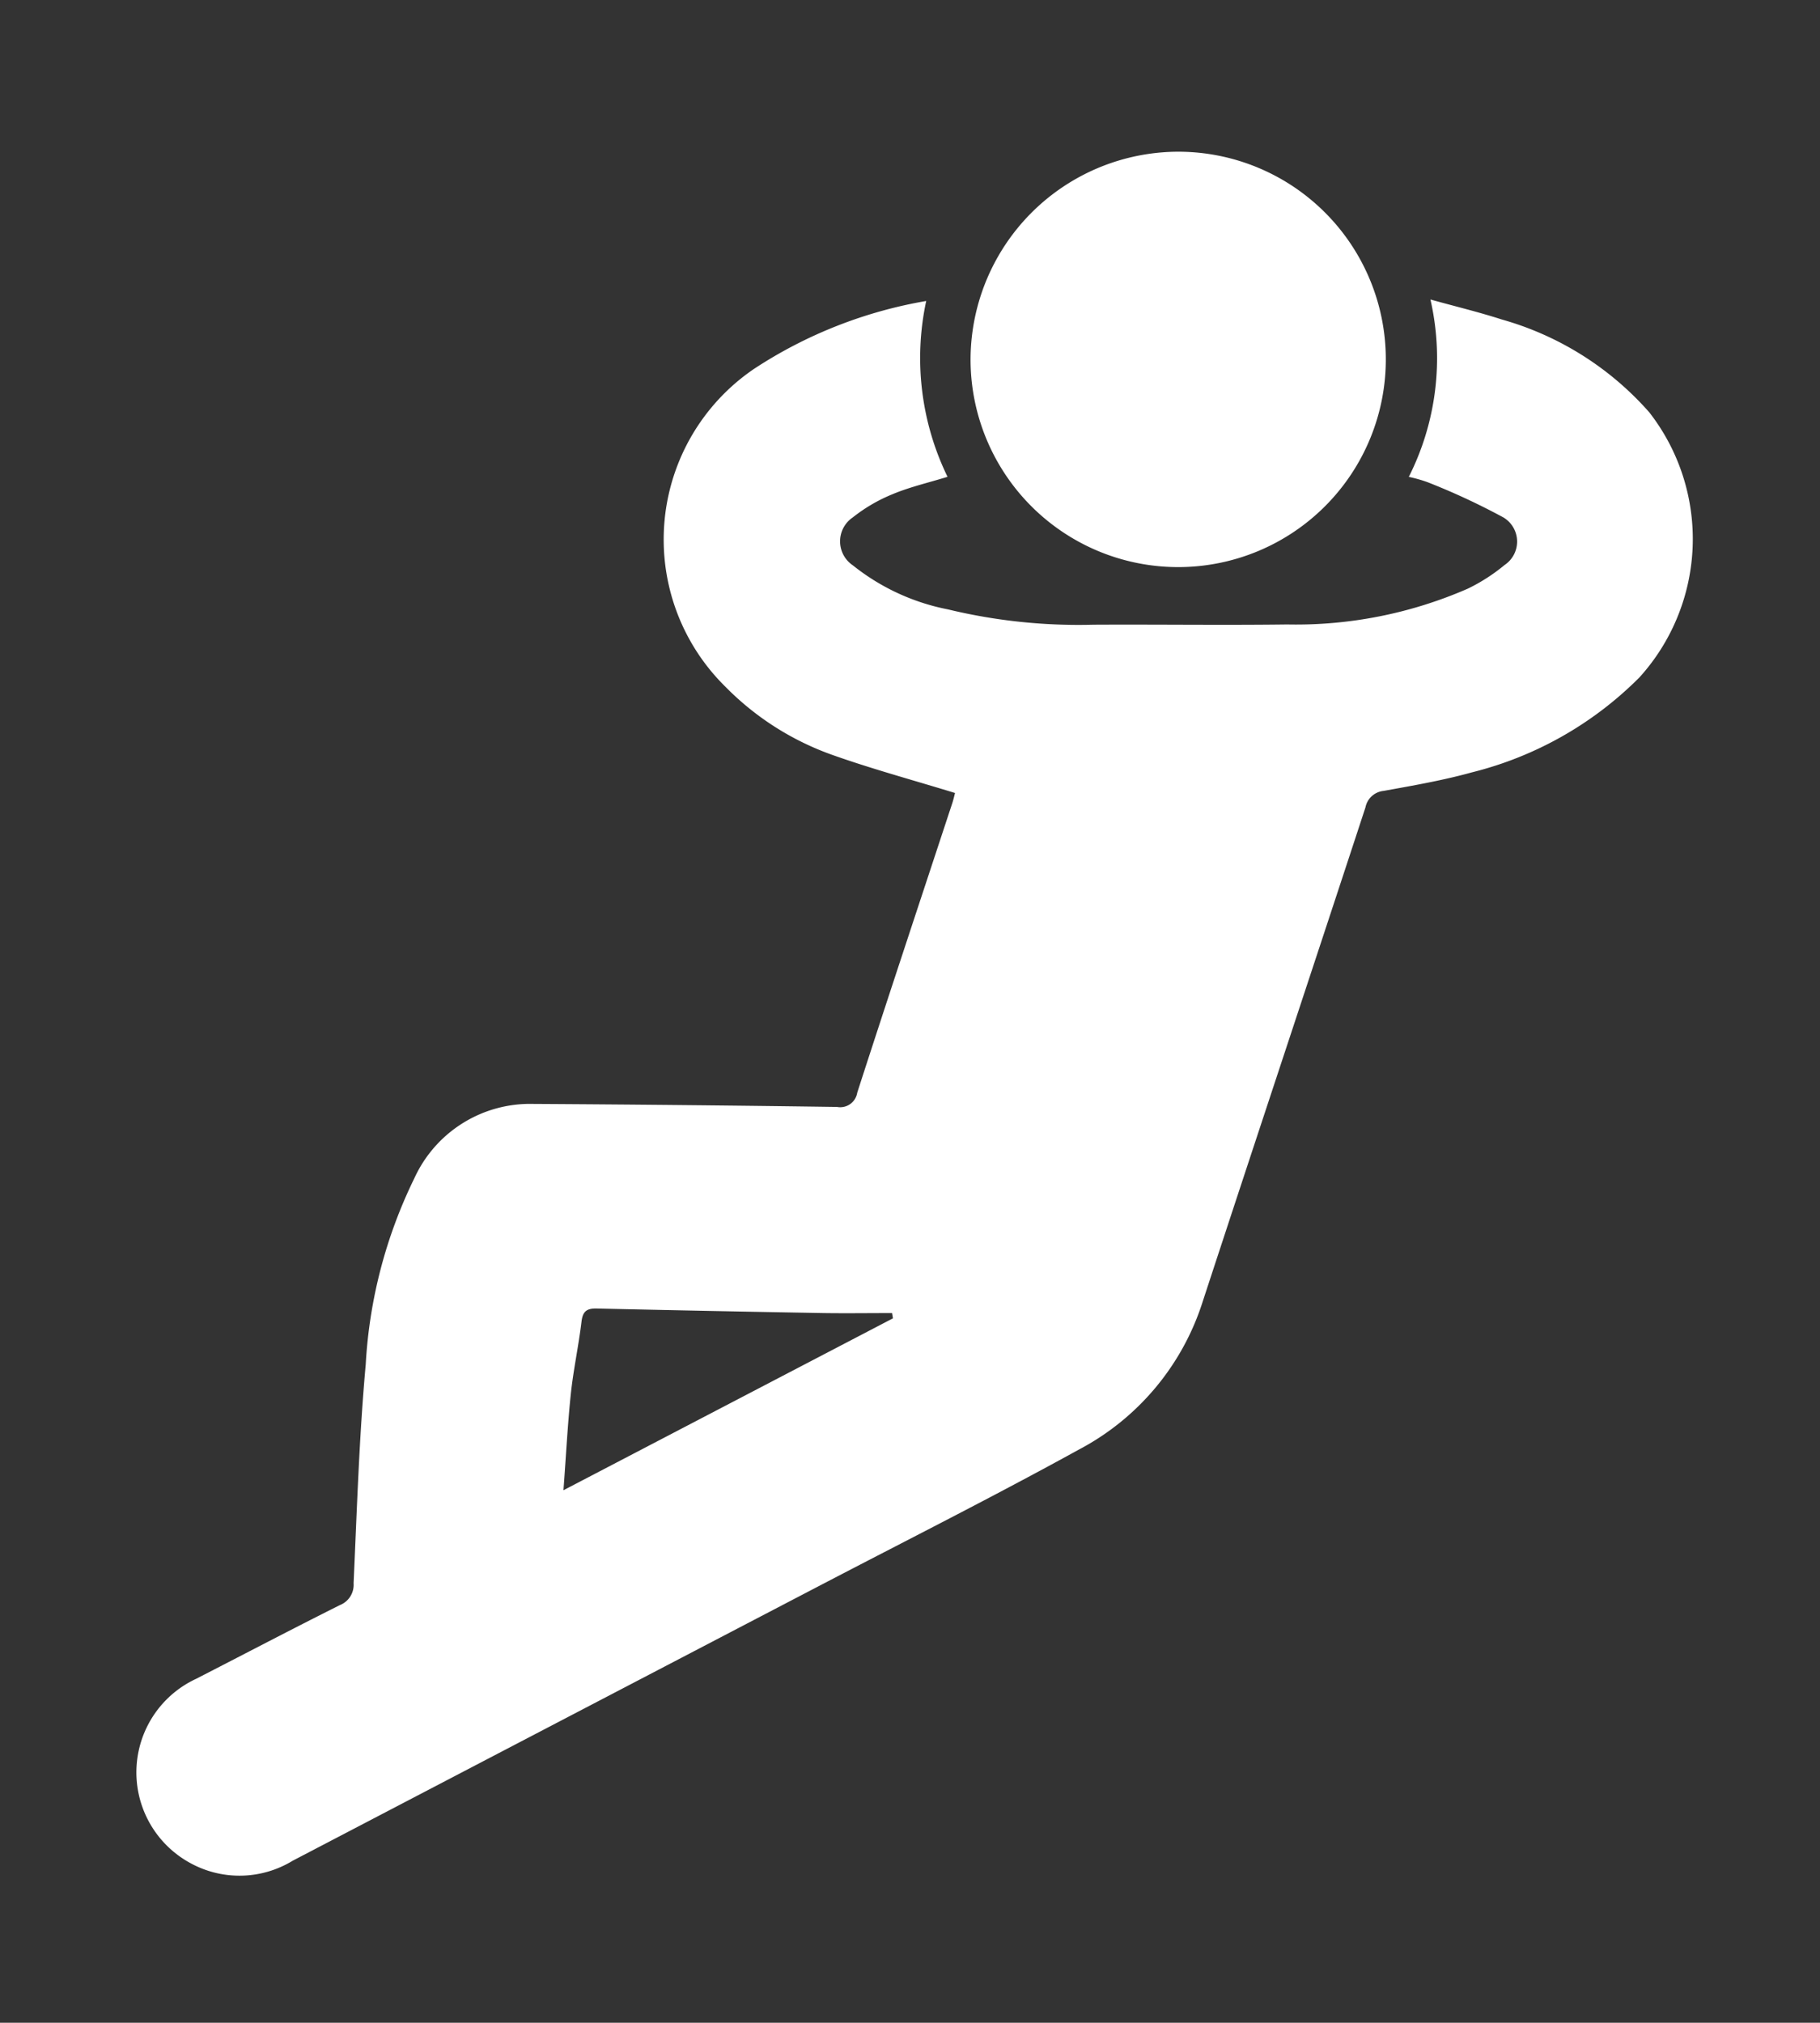 <?xml version="1.0" encoding="UTF-8"?> <svg xmlns="http://www.w3.org/2000/svg" width="120" height="133.328" viewBox="0 0 120 133.328"><rect x="0" y="0" width="120" height="133.328" fill="#333333" stroke="none"/><g id="Private_Patient_Rooms" data-name="Private Patient Rooms" transform="translate(-721.534 -217.601)"><rect id="Прямоугольник_18" data-name="Прямоугольник 18" width="120" height="133.328" transform="translate(721.534 217.601)" fill="none"></rect><g id="private_comfort" transform="translate(-32.19 -95.719)"><path id="Контур_306" data-name="Контур 306" d="M816.693,392.462c-2.82-.867-5.54-1.6-8.186-2.545a18.624,18.624,0,0,1-6.985-4.49,13.6,13.6,0,0,1,1.932-20.93,29.838,29.838,0,0,1,11.339-4.466,17.886,17.886,0,0,0,1.406,11.59c-1.275.392-2.477.668-3.6,1.135a10.742,10.742,0,0,0-2.646,1.539,1.906,1.906,0,0,0,.009,3.165,14.456,14.456,0,0,0,6.268,2.9,36.745,36.745,0,0,0,9.583,1.009c4.256-.023,8.513.038,12.769-.016a28.327,28.327,0,0,0,11.924-2.362,11.925,11.925,0,0,0,2.415-1.553,1.855,1.855,0,0,0-.064-3.135,44.952,44.952,0,0,0-5.011-2.329,9.444,9.444,0,0,0-1.234-.349,17.353,17.353,0,0,0,1.426-11.692c1.675.465,3.207.833,4.7,1.316a20.277,20.277,0,0,1,9.731,6.122,13.587,13.587,0,0,1-.648,17.469,23.626,23.626,0,0,1-11.039,6.259c-1.912.531-3.88.871-5.835,1.225a1.355,1.355,0,0,0-1.192,1.084c-3.57,10.883-7.185,21.751-10.751,32.634a16.747,16.747,0,0,1-8.134,9.692c-5.645,3.107-11.4,6-17.119,8.984q-17.365,9.057-34.725,18.12a6.734,6.734,0,0,1-6.743.162,6.8,6.8,0,0,1,.367-12.148c3.162-1.622,6.31-3.274,9.488-4.864a1.433,1.433,0,0,0,.9-1.435c.219-4.812.366-9.633.8-14.427a31.894,31.894,0,0,1,3.2-12.258,8.387,8.387,0,0,1,7.829-4.913q10.025.058,20.048.2a1.136,1.136,0,0,0,1.33-.938c2.051-6.346,4.156-12.675,6.242-19.01C816.583,392.931,816.644,392.645,816.693,392.462Zm-25.819,45.958L812.6,427.088l-.058-.346c-1.509,0-3.019.022-4.527,0q-7.476-.131-14.952-.3c-.676-.016-.922.206-1,.88-.19,1.58-.531,3.143-.7,4.724C791.151,434.077,791.046,436.125,790.875,438.419Z" transform="translate(0 -26.872)" fill="#fff"></path><path id="Контур_307" data-name="Контур 307" d="M983.1,323.32a13.69,13.69,0,1,1-13.692,13.806A13.724,13.724,0,0,1,983.1,323.32Z" transform="translate(-151.691 0)" fill="#fff"></path></g></g></svg> 